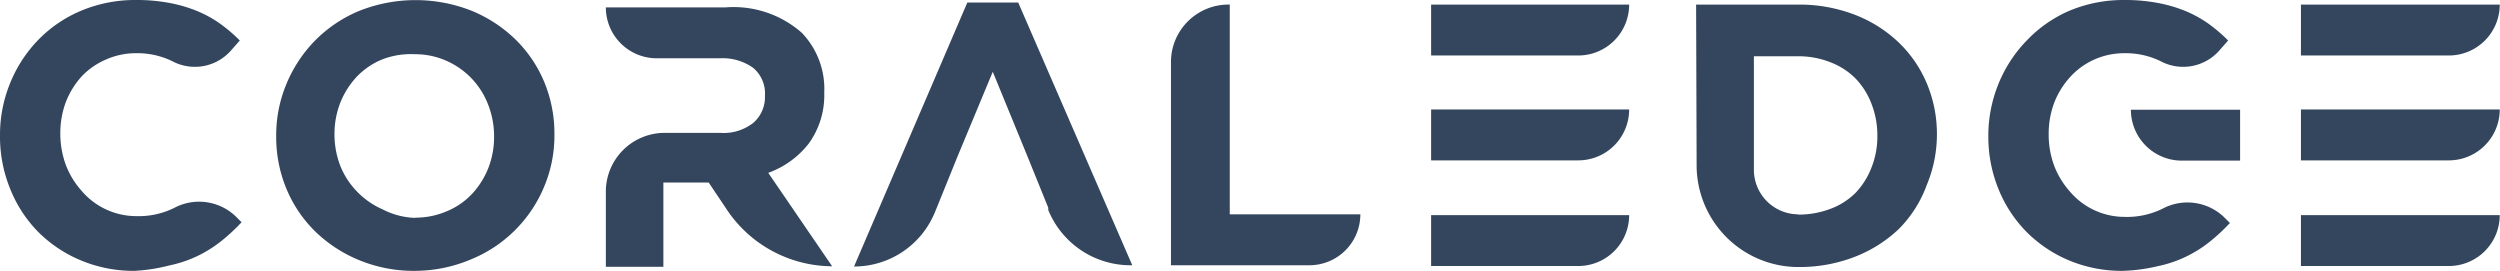 <svg xmlns="http://www.w3.org/2000/svg" viewBox="0 0 98.21 10.64"><title>Asset 1</title><g id="Layer_2" data-name="Layer 2"><g id="Art"><path d="M5.28,10.64a5.36,5.36,0,0,1-2.1-.41A5.19,5.19,0,0,1,1.5,9.11,5.11,5.11,0,0,1,.4,7.42,5.42,5.42,0,0,1,0,5.35v0A5.38,5.38,0,0,1,.4,3.26,5.29,5.29,0,0,1,1.5,1.57,5.09,5.09,0,0,1,3.19.42,5.51,5.51,0,0,1,5.37,0,6.86,6.86,0,0,1,6.68.12,5.48,5.48,0,0,1,7.76.44a4.63,4.63,0,0,1,.9.5,6.2,6.2,0,0,1,.76.65L9.06,2a1.89,1.89,0,0,1-2.3.4h0a3.13,3.13,0,0,0-1.4-.31,2.89,2.89,0,0,0-1.2.25A2.84,2.84,0,0,0,3.21,3a3.24,3.24,0,0,0-.62,1,3.47,3.47,0,0,0-.22,1.24v0a3.53,3.53,0,0,0,.22,1.25,3.28,3.28,0,0,0,.61,1,2.82,2.82,0,0,0,2.15,1,3.15,3.15,0,0,0,1.49-.32h0a2.08,2.08,0,0,1,2.46.37l.19.19a0,0,0,0,1,0,0,7.39,7.39,0,0,1-.81.75,4.91,4.91,0,0,1-.93.58,4.82,4.82,0,0,1-1.11.37A6.74,6.74,0,0,1,5.28,10.64Z" style="fill:#33465e"/><path d="M83.38,10.64a5.36,5.36,0,0,1-2.1-.41,5.19,5.19,0,0,1-1.67-1.12,5.11,5.11,0,0,1-1.1-1.68,5.42,5.42,0,0,1-.4-2.07v0a5.38,5.38,0,0,1,.4-2.07,5.29,5.29,0,0,1,1.1-1.69A5.09,5.09,0,0,1,81.3.42,5.51,5.51,0,0,1,83.47,0a6.86,6.86,0,0,1,1.32.12,5.48,5.48,0,0,1,1.08.32,4.63,4.63,0,0,1,.9.5,6.2,6.2,0,0,1,.76.65L87.17,2a1.89,1.89,0,0,1-2.3.4h0a3.13,3.13,0,0,0-1.4-.31,2.89,2.89,0,0,0-1.2.25,2.84,2.84,0,0,0-.95.69,3.24,3.24,0,0,0-.62,1,3.47,3.47,0,0,0-.22,1.24v0a3.53,3.53,0,0,0,.22,1.25,3.28,3.28,0,0,0,.61,1,2.82,2.82,0,0,0,2.15,1,3.15,3.15,0,0,0,1.49-.32h0a2.08,2.08,0,0,1,2.46.37l.19.19a0,0,0,0,1,0,0,7.39,7.39,0,0,1-.81.75,4.91,4.91,0,0,1-.93.58,4.82,4.82,0,0,1-1.11.37A6.74,6.74,0,0,1,83.38,10.64Z" style="fill:#33465e"/><path d="M16.3,10.64a5.62,5.62,0,0,1-2.19-.42,5.45,5.45,0,0,1-1.73-1.13,5.06,5.06,0,0,1-1.13-1.68,5.28,5.28,0,0,1-.4-2.06v0a5.22,5.22,0,0,1,.41-2.07A5.33,5.33,0,0,1,12.4,1.57,5.27,5.27,0,0,1,14.13.42a6,6,0,0,1,4.39,0,5.42,5.42,0,0,1,1.73,1.13,5.07,5.07,0,0,1,1.13,1.67,5.29,5.29,0,0,1,.4,2.06v0a5.19,5.19,0,0,1-.41,2.07,5.26,5.26,0,0,1-2.87,2.84A5.67,5.67,0,0,1,16.3,10.64Zm0-2.09a3.1,3.1,0,0,0,1.25-.25,2.86,2.86,0,0,0,1-.69,3.24,3.24,0,0,0,.63-1,3.37,3.37,0,0,0,.23-1.24v0a3.43,3.43,0,0,0-.23-1.25,3.08,3.08,0,0,0-1.64-1.73,3,3,0,0,0-1.25-.26A3.11,3.11,0,0,0,15,2.34a2.9,2.9,0,0,0-1,.69,3.27,3.27,0,0,0-.63,1,3.37,3.37,0,0,0-.23,1.24v0a3.43,3.43,0,0,0,.23,1.25,3.1,3.1,0,0,0,.65,1,3.14,3.14,0,0,0,1,.7A3,3,0,0,0,16.33,8.56Z" style="fill:#33465e"/><path d="M30.18,6.79a3.53,3.53,0,0,0,1.59-1.15,3.23,3.23,0,0,0,.61-2v0a3.18,3.18,0,0,0-.88-2.35,4.06,4.06,0,0,0-3-1H23.8a2,2,0,0,0,2,2h2.47a2.07,2.07,0,0,1,1.31.37,1.31,1.31,0,0,1,.47,1.1v0a1.34,1.34,0,0,1-.45,1.06,1.88,1.88,0,0,1-1.29.4H26.11A2.31,2.31,0,0,0,23.8,7.48v3h2.26V7.17h1.78l.73,1.09a5,5,0,0,0,4.12,2.2Z" style="fill:#33465e"/><path d="M40,.1H38L33.55,10.47h0a3.43,3.43,0,0,0,3.18-2.14l.07-.17.81-2L39,2.82l1.37,3.34.81,2,0,.09a3.49,3.49,0,0,0,3.3,2.17h0Z" style="fill:#33465e"/><path d="M48.31.18h0V8.42h5.13a2,2,0,0,1-2,2H46v-8A2.26,2.26,0,0,1,48.31.18Z" style="fill:#33465e"/><path d="M58.45,8.45H56.22v2H62a2,2,0,0,0,2-2Z" style="fill:#33465e"/><path d="M58.45,4.3H56.22v2H62a2,2,0,0,0,2-2Z" style="fill:#33465e"/><path d="M58.45.18H56.22v2H62a2,2,0,0,0,2-2Z" style="fill:#33465e"/><path d="M92.63,8.45H90.39v2H96.2a2,2,0,0,0,2-2Z" style="fill:#33465e"/><path d="M92.63,4.3H90.39v2H96.2a2,2,0,0,0,2-2Z" style="fill:#33465e"/><path d="M88,4.31v2H85.71a2,2,0,0,1-2-2Z" style="fill:#33465e"/><path d="M92.63.18H90.39v2H96.2a2,2,0,0,0,2-2Z" style="fill:#33465e"/><path d="M66.63.18h4a6.09,6.09,0,0,1,2.21.39,5.22,5.22,0,0,1,1.73,1.08,4.8,4.8,0,0,1,1.12,1.62,5.12,5.12,0,0,1,.4,2v0a5.17,5.17,0,0,1-.4,2A4.77,4.77,0,0,1,74.59,9a5.31,5.31,0,0,1-1.73,1.09,6,6,0,0,1-2.21.4h0a4,4,0,0,1-4-4Zm4,8.25a3.52,3.52,0,0,0,1.26-.22,2.75,2.75,0,0,0,1-.63,3,3,0,0,0,.63-1,3.28,3.28,0,0,0,.23-1.25v0a3.36,3.36,0,0,0-.23-1.25,2.93,2.93,0,0,0-.63-1,2.8,2.8,0,0,0-1-.64,3.4,3.4,0,0,0-1.26-.23H68.9V6.67a1.75,1.75,0,0,0,1.75,1.75Z" style="fill:#33465e"/></g></g></svg>